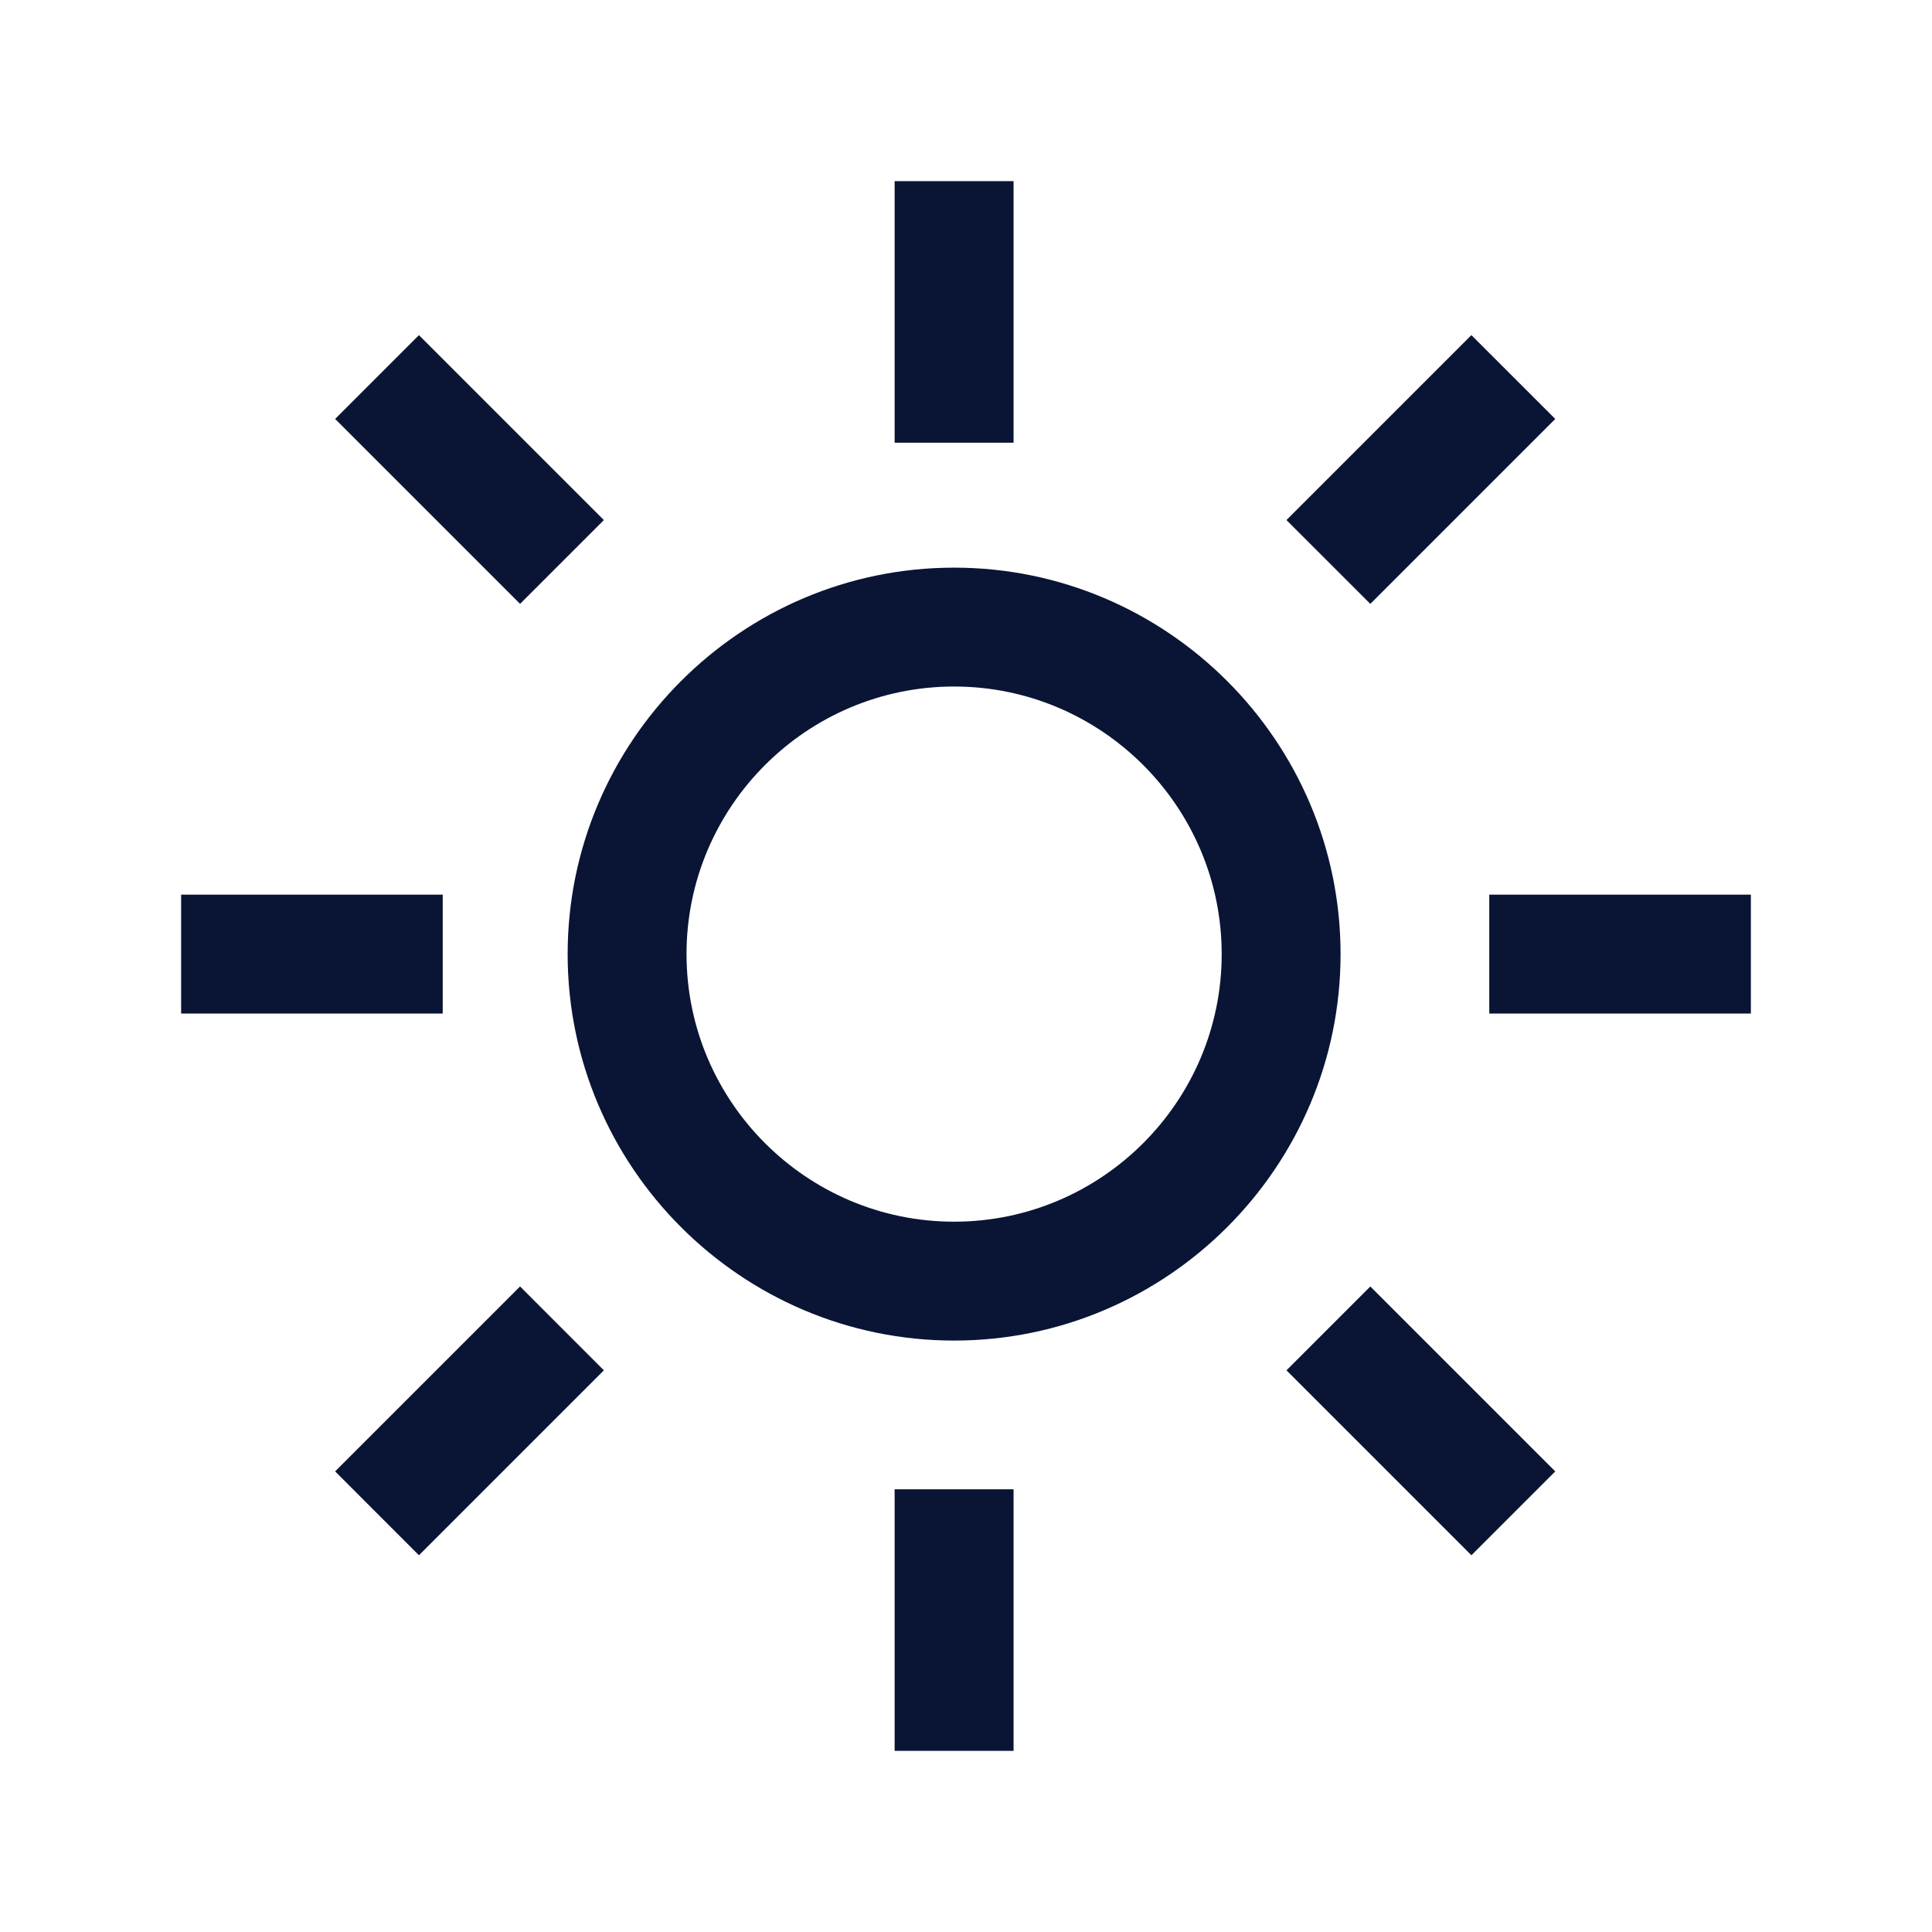 <svg width="32" height="32" viewBox="0 0 32 32" fill="none" xmlns="http://www.w3.org/2000/svg">
<path d="M15.803 22.204C12.277 22.204 9.402 19.329 9.402 15.803C9.402 12.277 12.277 9.402 15.803 9.402C19.329 9.402 22.204 12.277 22.204 15.803C22.204 19.329 19.329 22.204 15.803 22.204ZM15.803 11.371C13.361 11.371 11.371 13.361 11.371 15.803C11.371 18.245 13.361 20.235 15.803 20.235C18.245 20.235 20.235 18.245 20.235 15.803C20.235 13.361 18.245 11.371 15.803 11.371ZM29 14.818H24.667V16.788H29V14.818ZM25.76 6.939L24.371 5.551L21.308 8.614L22.697 10.002L25.76 6.939ZM16.788 3H14.818V7.333H16.788V3ZM10.002 8.614L6.939 5.551L5.551 6.939L8.614 10.002L10.002 8.614ZM7.333 14.818H3V16.788H7.333V14.818ZM10.002 22.697L8.614 21.308L5.551 24.371L6.939 25.76L10.002 22.697ZM16.788 24.667H14.818V29H16.788V24.667ZM25.76 24.371L22.697 21.308L21.308 22.697L24.371 25.76L25.76 24.371Z" fill="#0A1535"/>
</svg>
